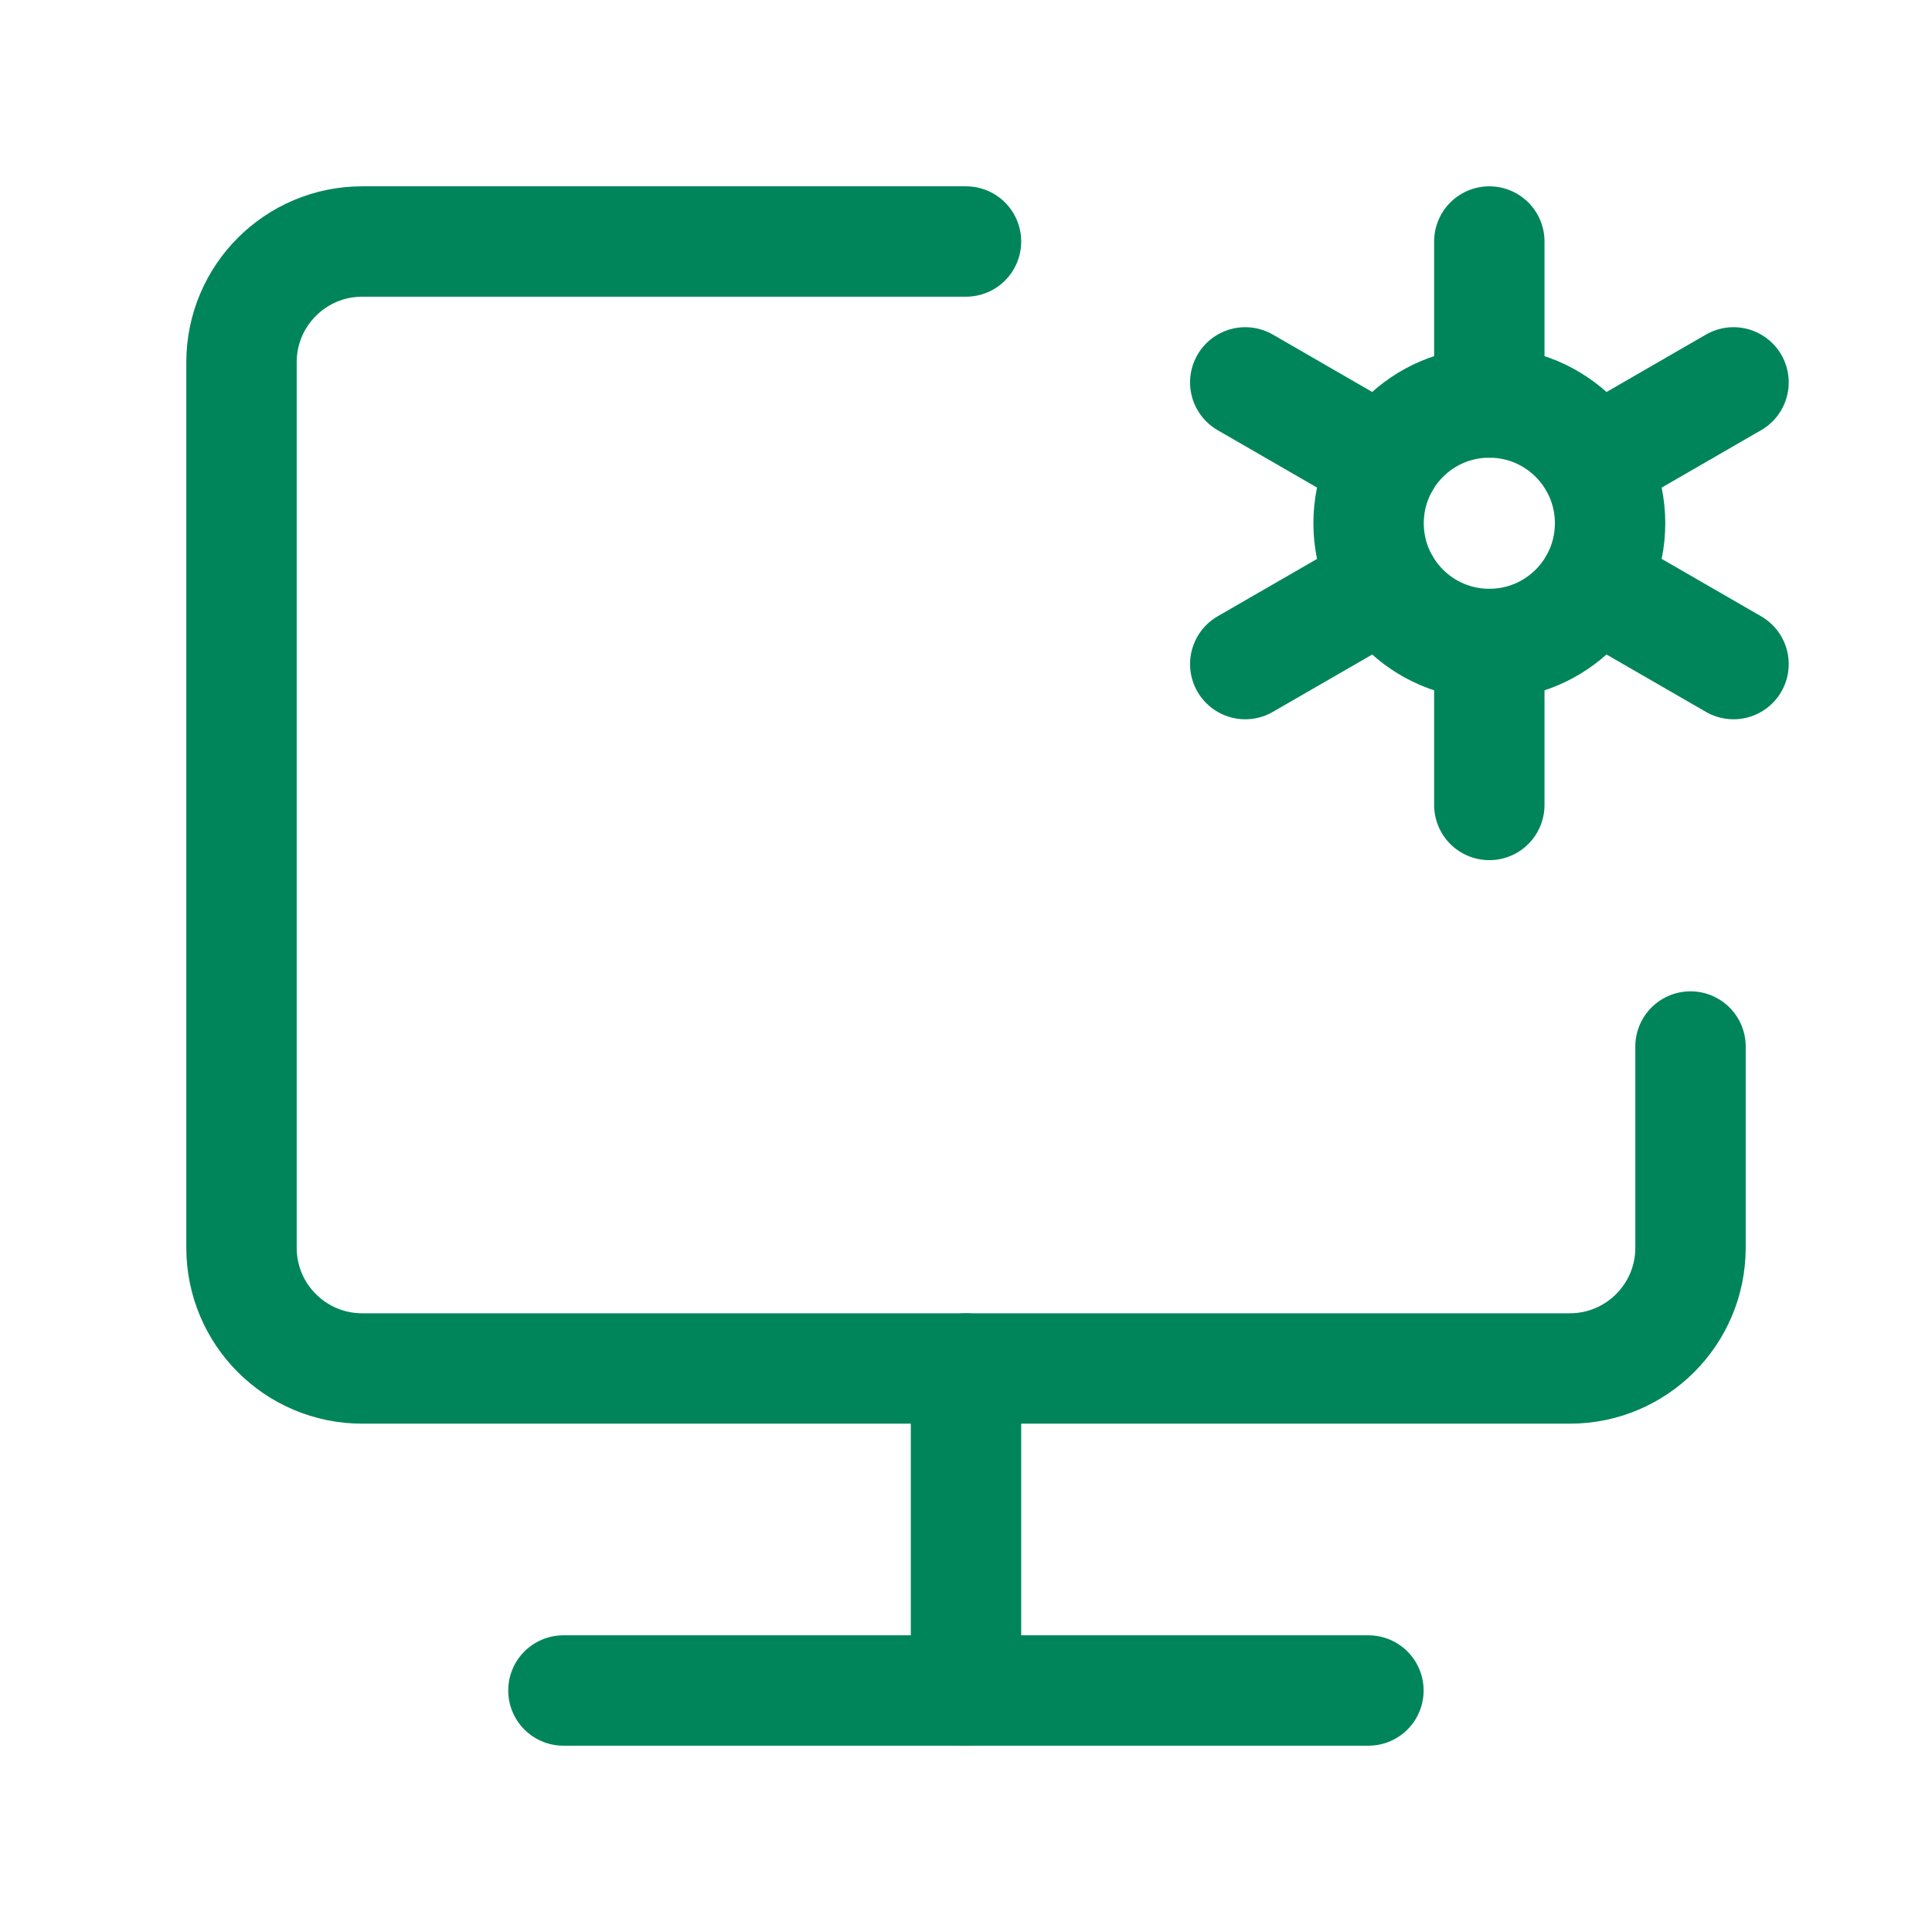 <?xml version="1.0" encoding="UTF-8"?>
<svg xmlns="http://www.w3.org/2000/svg" width="37" height="37" viewBox="0 0 37 37" fill="none">
  <path d="M18.5 4.625H6.938C5.66 4.625 4.625 5.66 4.625 6.938V23.896C4.625 25.173 5.66 26.208 6.938 26.208H30.062C31.34 26.208 32.375 25.173 32.375 23.896V20.042" stroke="#00855B" stroke-width="2.114" stroke-linecap="round" stroke-linejoin="round"></path>
  <path d="M18.5 26.208V32.375" stroke="#00855B" stroke-width="2.114" stroke-linecap="round" stroke-linejoin="round"></path>
  <path d="M10.79 32.375H26.207" stroke="#00855B" stroke-width="2.114" stroke-linecap="round" stroke-linejoin="round"></path>
  <path d="M28.522 12.333C29.799 12.333 30.835 11.298 30.835 10.021C30.835 8.743 29.799 7.708 28.522 7.708C27.245 7.708 26.21 8.743 26.21 10.021C26.21 11.298 27.245 12.333 28.522 12.333Z" stroke="#00855B" stroke-width="2.114"></path>
  <path d="M28.522 15.416V12.333" stroke="#00855B" stroke-width="2.114" stroke-linecap="round" stroke-linejoin="round"></path>
  <path d="M28.522 7.708V4.625" stroke="#00855B" stroke-width="2.114" stroke-linecap="round" stroke-linejoin="round"></path>
  <path d="M23.848 12.718L26.518 11.177" stroke="#00855B" stroke-width="2.114" stroke-linecap="round" stroke-linejoin="round"></path>
  <path d="M30.529 8.865L33.199 7.323" stroke="#00855B" stroke-width="2.114" stroke-linecap="round" stroke-linejoin="round"></path>
  <path d="M23.848 7.323L26.518 8.865" stroke="#00855B" stroke-width="2.114" stroke-linecap="round" stroke-linejoin="round"></path>
  <path d="M30.529 11.177L33.199 12.718" stroke="#00855B" stroke-width="2.114" stroke-linecap="round" stroke-linejoin="round"></path>
</svg>
